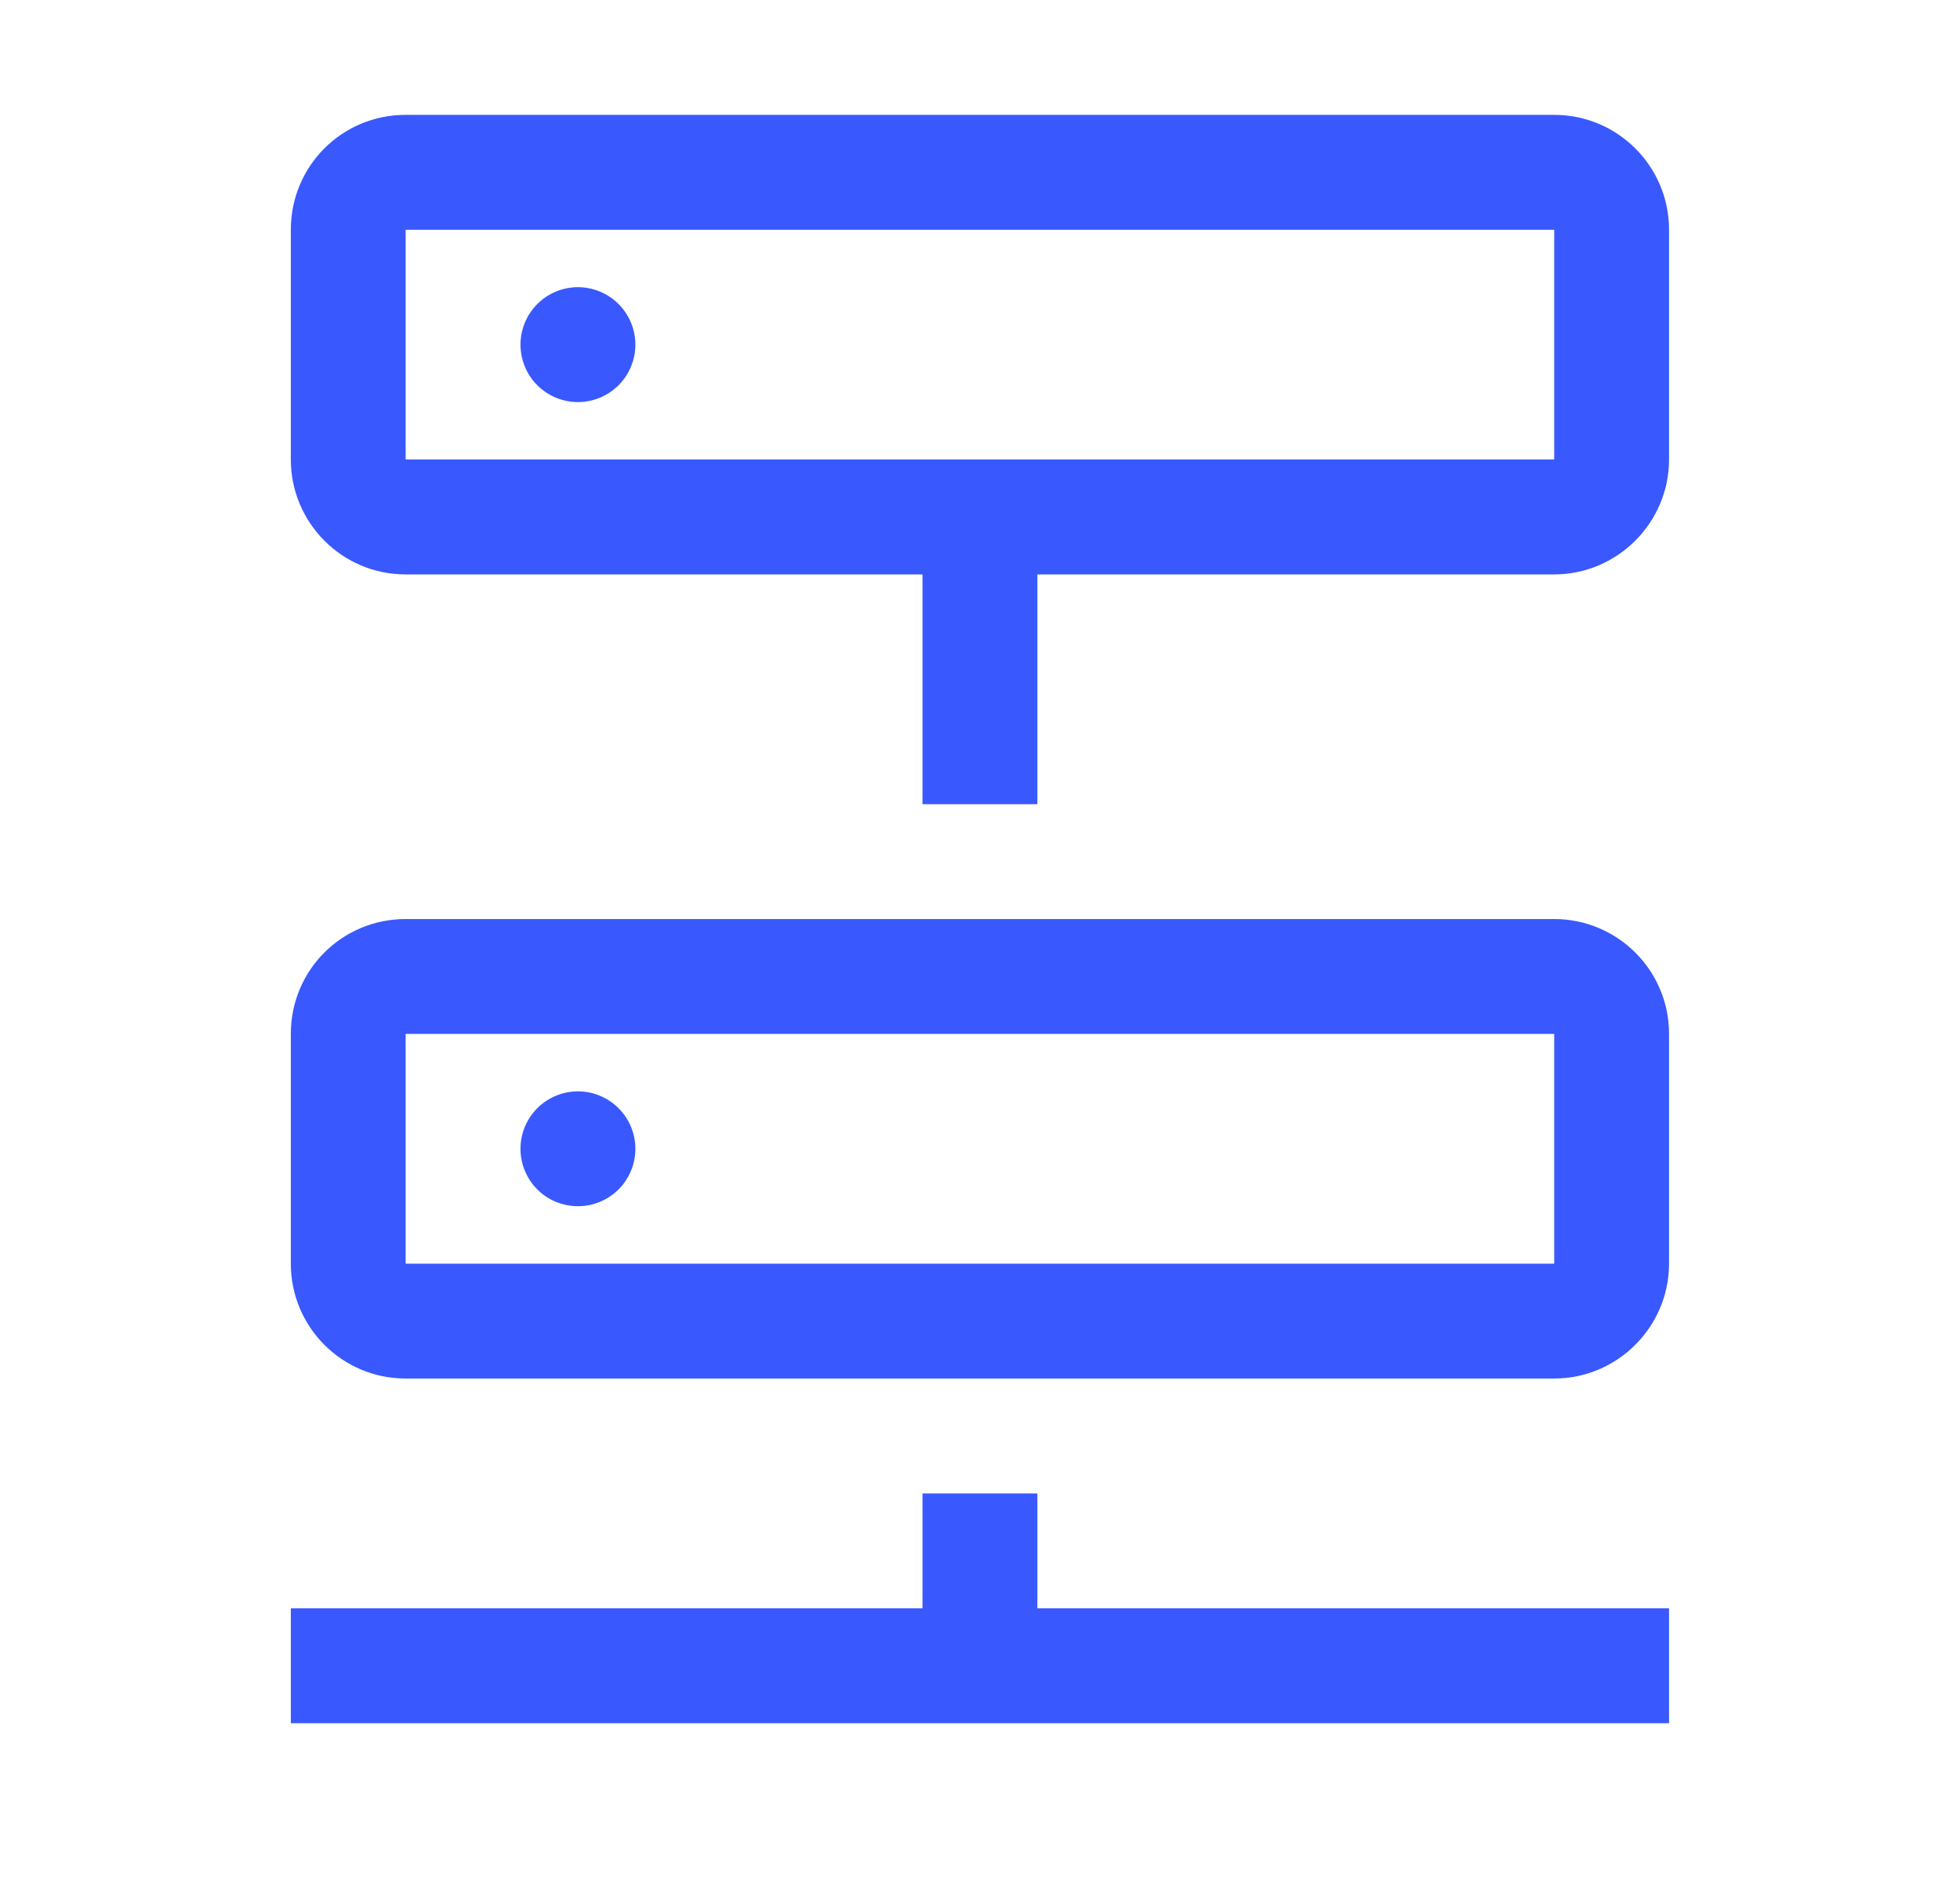 <svg width="29" height="28" viewBox="0 0 29 28" fill="none" xmlns="http://www.w3.org/2000/svg">
<g clip-path="url(#clip0_3223_9661)">
<g clip-path="url(#clip1_3223_9661)">
<g clip-path="url(#clip2_3223_9661)">
<mask id="mask0_3223_9661" style="mask-type:luminance" maskUnits="userSpaceOnUse" x="0" y="0" width="29" height="28">
<path d="M28.094 0H0.904V27.19H28.094V0Z" fill="white"/>
</mask>
<g mask="url(#mask0_3223_9661)">
<path d="M8.551 4.248C8.326 4.248 8.109 4.338 7.95 4.497C7.791 4.657 7.701 4.873 7.701 5.098C7.701 5.323 7.791 5.54 7.95 5.699C8.109 5.858 8.326 5.948 8.551 5.948C8.776 5.948 8.992 5.858 9.152 5.699C9.311 5.54 9.401 5.323 9.401 5.098C9.401 4.873 9.311 4.657 9.152 4.497C8.992 4.338 8.776 4.248 8.551 4.248Z" fill="#3959FF"/>
<path d="M22.996 1.699H6.002C5.059 1.699 4.303 2.456 4.303 3.399V6.797C4.303 7.732 5.059 8.497 6.002 8.497H13.649V11.896H15.349V8.497H22.996C23.93 8.497 24.695 7.732 24.695 6.797V3.399C24.695 2.456 23.93 1.699 22.996 1.699ZM22.996 6.797H6.002V3.399H22.996V6.797Z" fill="#3959FF"/>
<path d="M15.349 23.791V22.092H13.649V23.791H4.303V25.491H24.695V23.791H15.349Z" fill="#3959FF"/>
<path d="M8.551 16.144C8.326 16.144 8.109 16.234 7.95 16.393C7.791 16.552 7.701 16.768 7.701 16.994C7.701 17.219 7.791 17.435 7.95 17.595C8.109 17.754 8.326 17.843 8.551 17.843C8.776 17.843 8.992 17.754 9.152 17.595C9.311 17.435 9.401 17.219 9.401 16.994C9.401 16.768 9.311 16.552 9.152 16.393C8.992 16.234 8.776 16.144 8.551 16.144Z" fill="#3959FF"/>
<path d="M6.002 20.392H22.996C23.93 20.392 24.695 19.628 24.695 18.693V15.294C24.695 14.351 23.93 13.595 22.996 13.595H6.002C5.059 13.595 4.303 14.351 4.303 15.294V18.693C4.303 19.628 5.059 20.392 6.002 20.392ZM6.002 15.294H22.996V18.693H6.002V15.294Z" fill="#3959FF"/>
</g>
</g>
</g>
</g>
<defs>
<clipPath id="clip0_3223_9661">
<rect width="27.19" height="27.19" fill="white" transform="translate(0.904)"/>
</clipPath>
<clipPath id="clip1_3223_9661">
<rect width="27.19" height="27.19" fill="white" transform="translate(0.904)"/>
</clipPath>
<clipPath id="clip2_3223_9661">
<rect width="27.19" height="27.19" fill="white" transform="translate(0.904)"/>
</clipPath>
</defs>
</svg>
